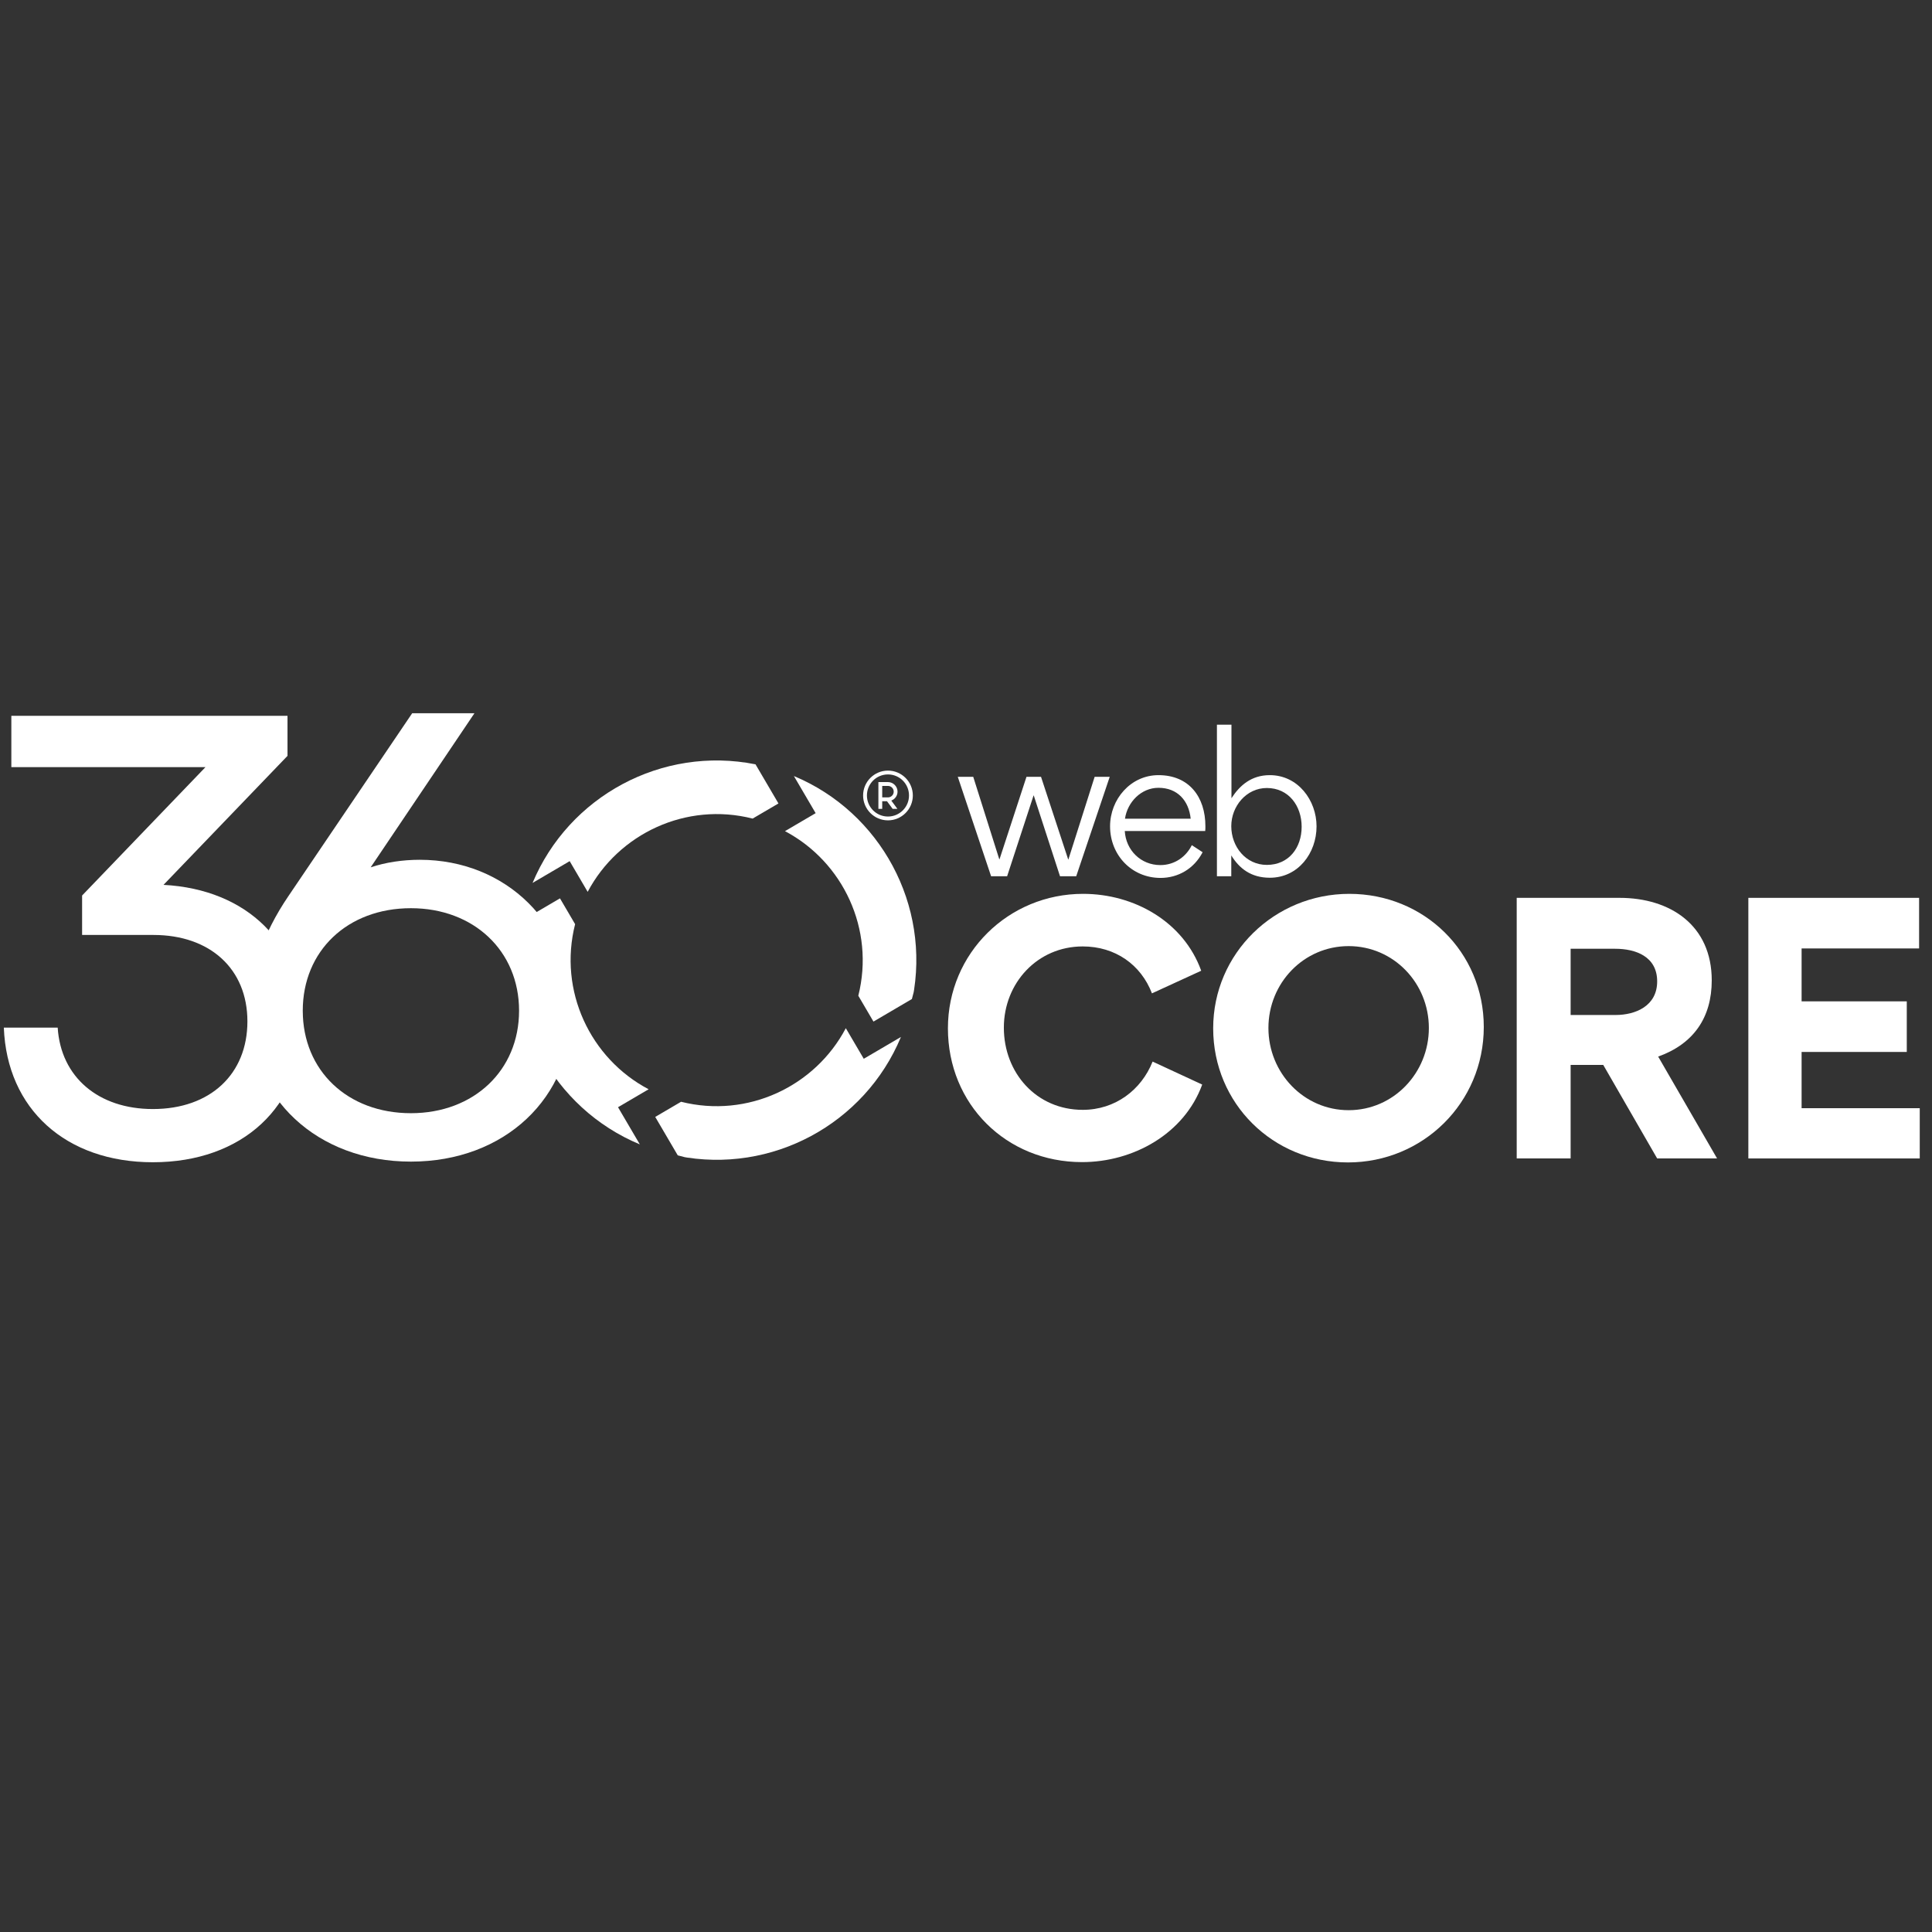 <svg xmlns="http://www.w3.org/2000/svg" xmlns:xlink="http://www.w3.org/1999/xlink" width="500" zoomAndPan="magnify" viewBox="0 0 375 375" height="500" preserveAspectRatio="xMidYMid meet" version="1.0"><rect x="0" y="0" width="375" height="375" fill="#333333" stroke="none"/><defs><g/><clipPath id="eea985bd2d"><path d="M 100 174 L 126 174 L 126 223 L 100 223 Z M 100 174 " clip-rule="nonzero"/></clipPath><clipPath id="955ba660e9"><path d="M 111.434 139.176 L 186.188 158.66 L 166.699 233.414 L 91.949 213.93 Z M 111.434 139.176 " clip-rule="nonzero"/></clipPath><clipPath id="adf8d4c245"><path d="M 111.434 139.176 L 186.188 158.66 L 166.699 233.414 L 91.949 213.93 Z M 111.434 139.176 " clip-rule="nonzero"/></clipPath><clipPath id="0254f4db58"><path d="M 152 150 L 178 150 L 178 199 L 152 199 Z M 152 150 " clip-rule="nonzero"/></clipPath><clipPath id="a71d35ae4c"><path d="M 111.434 139.176 L 186.188 158.66 L 166.699 233.414 L 91.949 213.93 Z M 111.434 139.176 " clip-rule="nonzero"/></clipPath><clipPath id="4e9f657832"><path d="M 111.434 139.176 L 186.188 158.66 L 166.699 233.414 L 91.949 213.93 Z M 111.434 139.176 " clip-rule="nonzero"/></clipPath><clipPath id="cc162fb164"><path d="M 103 147 L 152 147 L 152 174 L 103 174 Z M 103 147 " clip-rule="nonzero"/></clipPath><clipPath id="8f55f60911"><path d="M 111.434 139.176 L 186.188 158.66 L 166.699 233.414 L 91.949 213.93 Z M 111.434 139.176 " clip-rule="nonzero"/></clipPath><clipPath id="d0a57f8bca"><path d="M 111.434 139.176 L 186.188 158.66 L 166.699 233.414 L 91.949 213.93 Z M 111.434 139.176 " clip-rule="nonzero"/></clipPath><clipPath id="545084ad66"><path d="M 127 199 L 175 199 L 175 226 L 127 226 Z M 127 199 " clip-rule="nonzero"/></clipPath><clipPath id="dbf398ae9f"><path d="M 111.434 139.176 L 186.188 158.66 L 166.699 233.414 L 91.949 213.93 Z M 111.434 139.176 " clip-rule="nonzero"/></clipPath><clipPath id="cccc50f2b1"><path d="M 111.434 139.176 L 186.188 158.66 L 166.699 233.414 L 91.949 213.93 Z M 111.434 139.176 " clip-rule="nonzero"/></clipPath></defs><path fill="#ffffff" d="M 172.352 149.574 C 169.691 149.574 167.527 151.738 167.527 154.402 C 167.527 157.062 169.691 159.23 172.352 159.23 C 175.016 159.23 177.18 157.062 177.18 154.402 C 177.18 151.738 175.016 149.574 172.352 149.574 Z M 172.352 150.316 C 174.613 150.316 176.438 152.141 176.438 154.402 C 176.438 156.66 174.613 158.488 172.352 158.488 C 170.094 158.488 168.27 156.66 168.27 154.402 C 168.27 152.141 170.094 150.316 172.352 150.316 Z M 170.496 151.801 L 170.496 157 L 171.238 157 L 171.238 155.516 L 172.164 155.516 L 173.262 157 L 174.188 157 L 173 155.391 C 173.703 155.129 174.211 154.453 174.211 153.66 C 174.211 152.637 173.375 151.801 172.352 151.801 Z M 171.238 152.547 L 172.352 152.547 C 172.973 152.547 173.469 153.039 173.469 153.66 C 173.469 154.277 172.973 154.773 172.352 154.773 L 171.238 154.773 Z M 171.238 152.547 " fill-opacity="1" fill-rule="nonzero"/><g fill="#ffffff" fill-opacity="1"><g transform="translate(185.002, 170.08)"><g><path d="M 0.902 -19.301 L 7.371 0 L 10.48 0 L 15.613 -15.684 L 15.648 -15.684 L 20.746 0 L 23.891 0 L 30.395 -19.301 L 27.469 -19.301 L 22.371 -3.254 L 22.336 -3.254 L 17.059 -19.301 L 14.238 -19.301 L 9 -3.289 L 8.961 -3.289 L 3.902 -19.301 Z M 0.902 -19.301 "/></g></g></g><g fill="#ffffff" fill-opacity="1"><g transform="translate(213.693, 170.08)"><g><path d="M 20.238 -8.781 C 20.273 -9.07 20.273 -9.398 20.273 -9.723 C 20.273 -15.359 17.129 -19.625 11.168 -19.625 C 5.746 -19.625 1.77 -14.926 1.77 -9.688 C 1.77 -4.121 5.965 0.324 11.566 0.324 C 14.961 0.324 18.07 -1.445 19.734 -4.664 L 17.637 -6.035 C 16.551 -3.832 14.348 -2.168 11.527 -2.168 C 7.77 -2.168 4.844 -5.023 4.625 -8.781 Z M 4.664 -11.168 C 5.133 -14.383 7.805 -17.168 11.168 -17.168 C 14.855 -17.168 17.059 -14.672 17.418 -11.168 Z M 4.664 -11.168 "/></g></g></g><g fill="#ffffff" fill-opacity="1"><g transform="translate(233.025, 170.08)"><g><path d="M 22.516 -9.688 C 22.516 -14.711 18.938 -19.625 13.445 -19.625 C 9.832 -19.625 7.59 -17.602 6 -15.145 L 6 -29.418 L 3.18 -29.418 L 3.18 0 L 5.965 0 L 5.965 -4.047 C 7.516 -1.52 9.793 0.289 13.445 0.289 C 18.938 0.289 22.516 -4.48 22.516 -9.688 Z M 12.867 -2.203 C 8.781 -2.203 5.965 -5.746 5.965 -9.723 C 5.965 -13.59 8.891 -17.129 12.867 -17.129 C 17.129 -17.129 19.625 -13.625 19.625 -9.613 C 19.625 -5.531 17.129 -2.203 12.867 -2.203 Z M 12.867 -2.203 "/></g></g></g><g fill="#ffffff" fill-opacity="1"><g transform="translate(181.214, 224.854)"><g><path d="M 2.777 -25.258 C 2.777 -10.531 14.082 0.711 28.812 0.711 C 38.762 0.711 48.645 -4.781 52.133 -14.34 L 42.508 -18.801 C 40.312 -13.309 35.273 -9.434 28.941 -9.434 C 19.961 -9.434 13.633 -16.602 13.633 -25.387 C 13.633 -34.047 20.156 -41.152 28.941 -41.152 C 35.273 -41.152 40.246 -37.598 42.379 -32.043 L 51.941 -36.434 C 48.516 -45.934 38.953 -51.359 29.008 -51.359 C 14.535 -51.359 2.777 -39.859 2.777 -25.258 Z M 2.777 -25.258 "/></g></g></g><g fill="#ffffff" fill-opacity="1"><g transform="translate(232.7, 224.854)"><g><path d="M 2.777 -25.258 C 2.777 -10.66 14.406 0.773 28.941 0.773 C 43.477 0.773 55.301 -10.789 55.301 -25.52 C 55.301 -40.055 43.734 -51.359 29.199 -51.359 C 14.664 -51.359 2.777 -39.793 2.777 -25.258 Z M 13.5 -25.324 C 13.5 -34.047 20.348 -41.215 29.07 -41.215 C 37.793 -41.215 44.641 -34.047 44.641 -25.324 C 44.641 -16.602 37.793 -9.367 29.07 -9.367 C 20.348 -9.367 13.5 -16.602 13.5 -25.324 Z M 13.5 -25.324 "/></g></g></g><g fill="#ffffff" fill-opacity="1"><g transform="translate(288.514, 224.854)"><g><path d="M 44.77 0 L 33.336 -19.77 C 40.184 -22.223 43.734 -27.328 43.734 -34.562 C 43.734 -45.285 35.66 -50.582 25.84 -50.582 L 5.879 -50.582 L 5.879 0 L 16.344 0 L 16.344 -18.152 L 22.676 -18.152 L 33.141 0 Z M 25.066 -27.844 L 16.344 -27.844 L 16.344 -40.699 L 25 -40.699 C 28.941 -40.699 33.141 -39.215 33.141 -34.367 C 33.141 -29.586 28.941 -27.844 25.066 -27.844 Z M 25.066 -27.844 "/></g></g></g><g fill="#ffffff" fill-opacity="1"><g transform="translate(333.475, 224.854)"><g><path d="M 5.879 -50.582 L 5.879 0 L 39.148 0 L 39.148 -9.754 L 16.215 -9.754 L 16.215 -20.672 L 36.629 -20.672 L 36.629 -30.492 L 16.215 -30.492 L 16.215 -40.762 L 39.02 -40.762 L 39.02 -50.582 Z M 5.879 -50.582 "/></g></g></g><g fill="#ffffff" fill-opacity="1"><g transform="translate(-6.548, 224.014)"><g><path d="M 36.219 1.578 C 53.598 1.578 65.266 -9.238 65.266 -25.402 C 65.266 -40.836 54.57 -51.41 38.285 -52.262 L 62.352 -77.301 L 62.352 -85.078 L 8.75 -85.078 L 8.75 -75.113 L 46.43 -75.113 L 22.484 -50.195 L 22.484 -42.539 L 36.34 -42.539 C 47.281 -42.539 54.57 -35.977 54.57 -25.766 C 54.57 -15.559 47.402 -8.75 36.219 -8.75 C 25.645 -8.75 18.352 -14.949 17.746 -24.551 L 7.293 -24.551 C 7.898 -8.75 19.324 1.578 36.219 1.578 Z M 36.219 1.578 "/></g></g></g><g fill="#ffffff" fill-opacity="1"><g transform="translate(41.067, 223.883)"><g><path d="M 38.691 1.586 C 56.875 1.586 69.938 -10.742 69.938 -27.707 C 69.938 -44.426 57.242 -57 40.398 -57 C 37.105 -57 33.809 -56.512 30.879 -55.535 L 51.02 -85.438 L 38.934 -85.438 L 14.891 -49.918 C 10.008 -42.719 7.324 -35.152 7.324 -27.586 C 7.324 -10.742 20.504 1.586 38.691 1.586 Z M 17.699 -27.707 C 17.699 -39.301 26.363 -47.602 38.691 -47.602 C 50.895 -47.602 59.684 -39.301 59.684 -27.707 C 59.684 -16.109 50.895 -7.812 38.691 -7.812 C 26.363 -7.812 17.699 -16.109 17.699 -27.707 Z M 17.699 -27.707 "/></g></g></g><g clip-path="url(#eea985bd2d)"><g clip-path="url(#955ba660e9)"><g clip-path="url(#adf8d4c245)"><path fill="#ffffff" d="M 125.898 211.426 C 114.562 205.453 108.348 192.305 111.629 179.379 L 108.691 174.371 L 101.098 178.824 C 97.473 197.02 107.316 215.109 124.191 222.125 L 119.957 214.91 L 125.898 211.426 " fill-opacity="1" fill-rule="nonzero"/></g></g></g><g clip-path="url(#0254f4db58)"><g clip-path="url(#a71d35ae4c)"><g clip-path="url(#4e9f657832)"><path fill="#ffffff" d="M 152.363 161.324 C 163.645 167.297 169.836 180.391 166.598 193.273 L 169.539 198.289 L 177.125 193.836 C 180.711 175.688 170.906 157.652 154.094 150.629 L 158.316 157.832 L 152.363 161.324 " fill-opacity="1" fill-rule="nonzero"/></g></g></g><g clip-path="url(#cc162fb164)"><g clip-path="url(#8f55f60911)"><g clip-path="url(#d0a57f8bca)"><path fill="#ffffff" d="M 114.066 173.105 C 120.055 161.805 133.184 155.609 146.086 158.887 L 151.098 155.949 L 146.645 148.355 C 128.473 144.734 110.406 154.543 103.371 171.375 L 110.574 167.148 L 114.066 173.105 " fill-opacity="1" fill-rule="nonzero"/></g></g></g><g clip-path="url(#545084ad66)"><g clip-path="url(#dbf398ae9f)"><g clip-path="url(#cccc50f2b1)"><path fill="#ffffff" d="M 174.871 201.277 L 167.656 205.508 L 164.172 199.57 C 158.207 210.883 145.094 217.098 132.195 213.852 L 127.18 216.793 L 131.629 224.383 C 149.809 227.973 167.863 218.133 174.871 201.277 " fill-opacity="1" fill-rule="nonzero"/></g></g></g></svg>